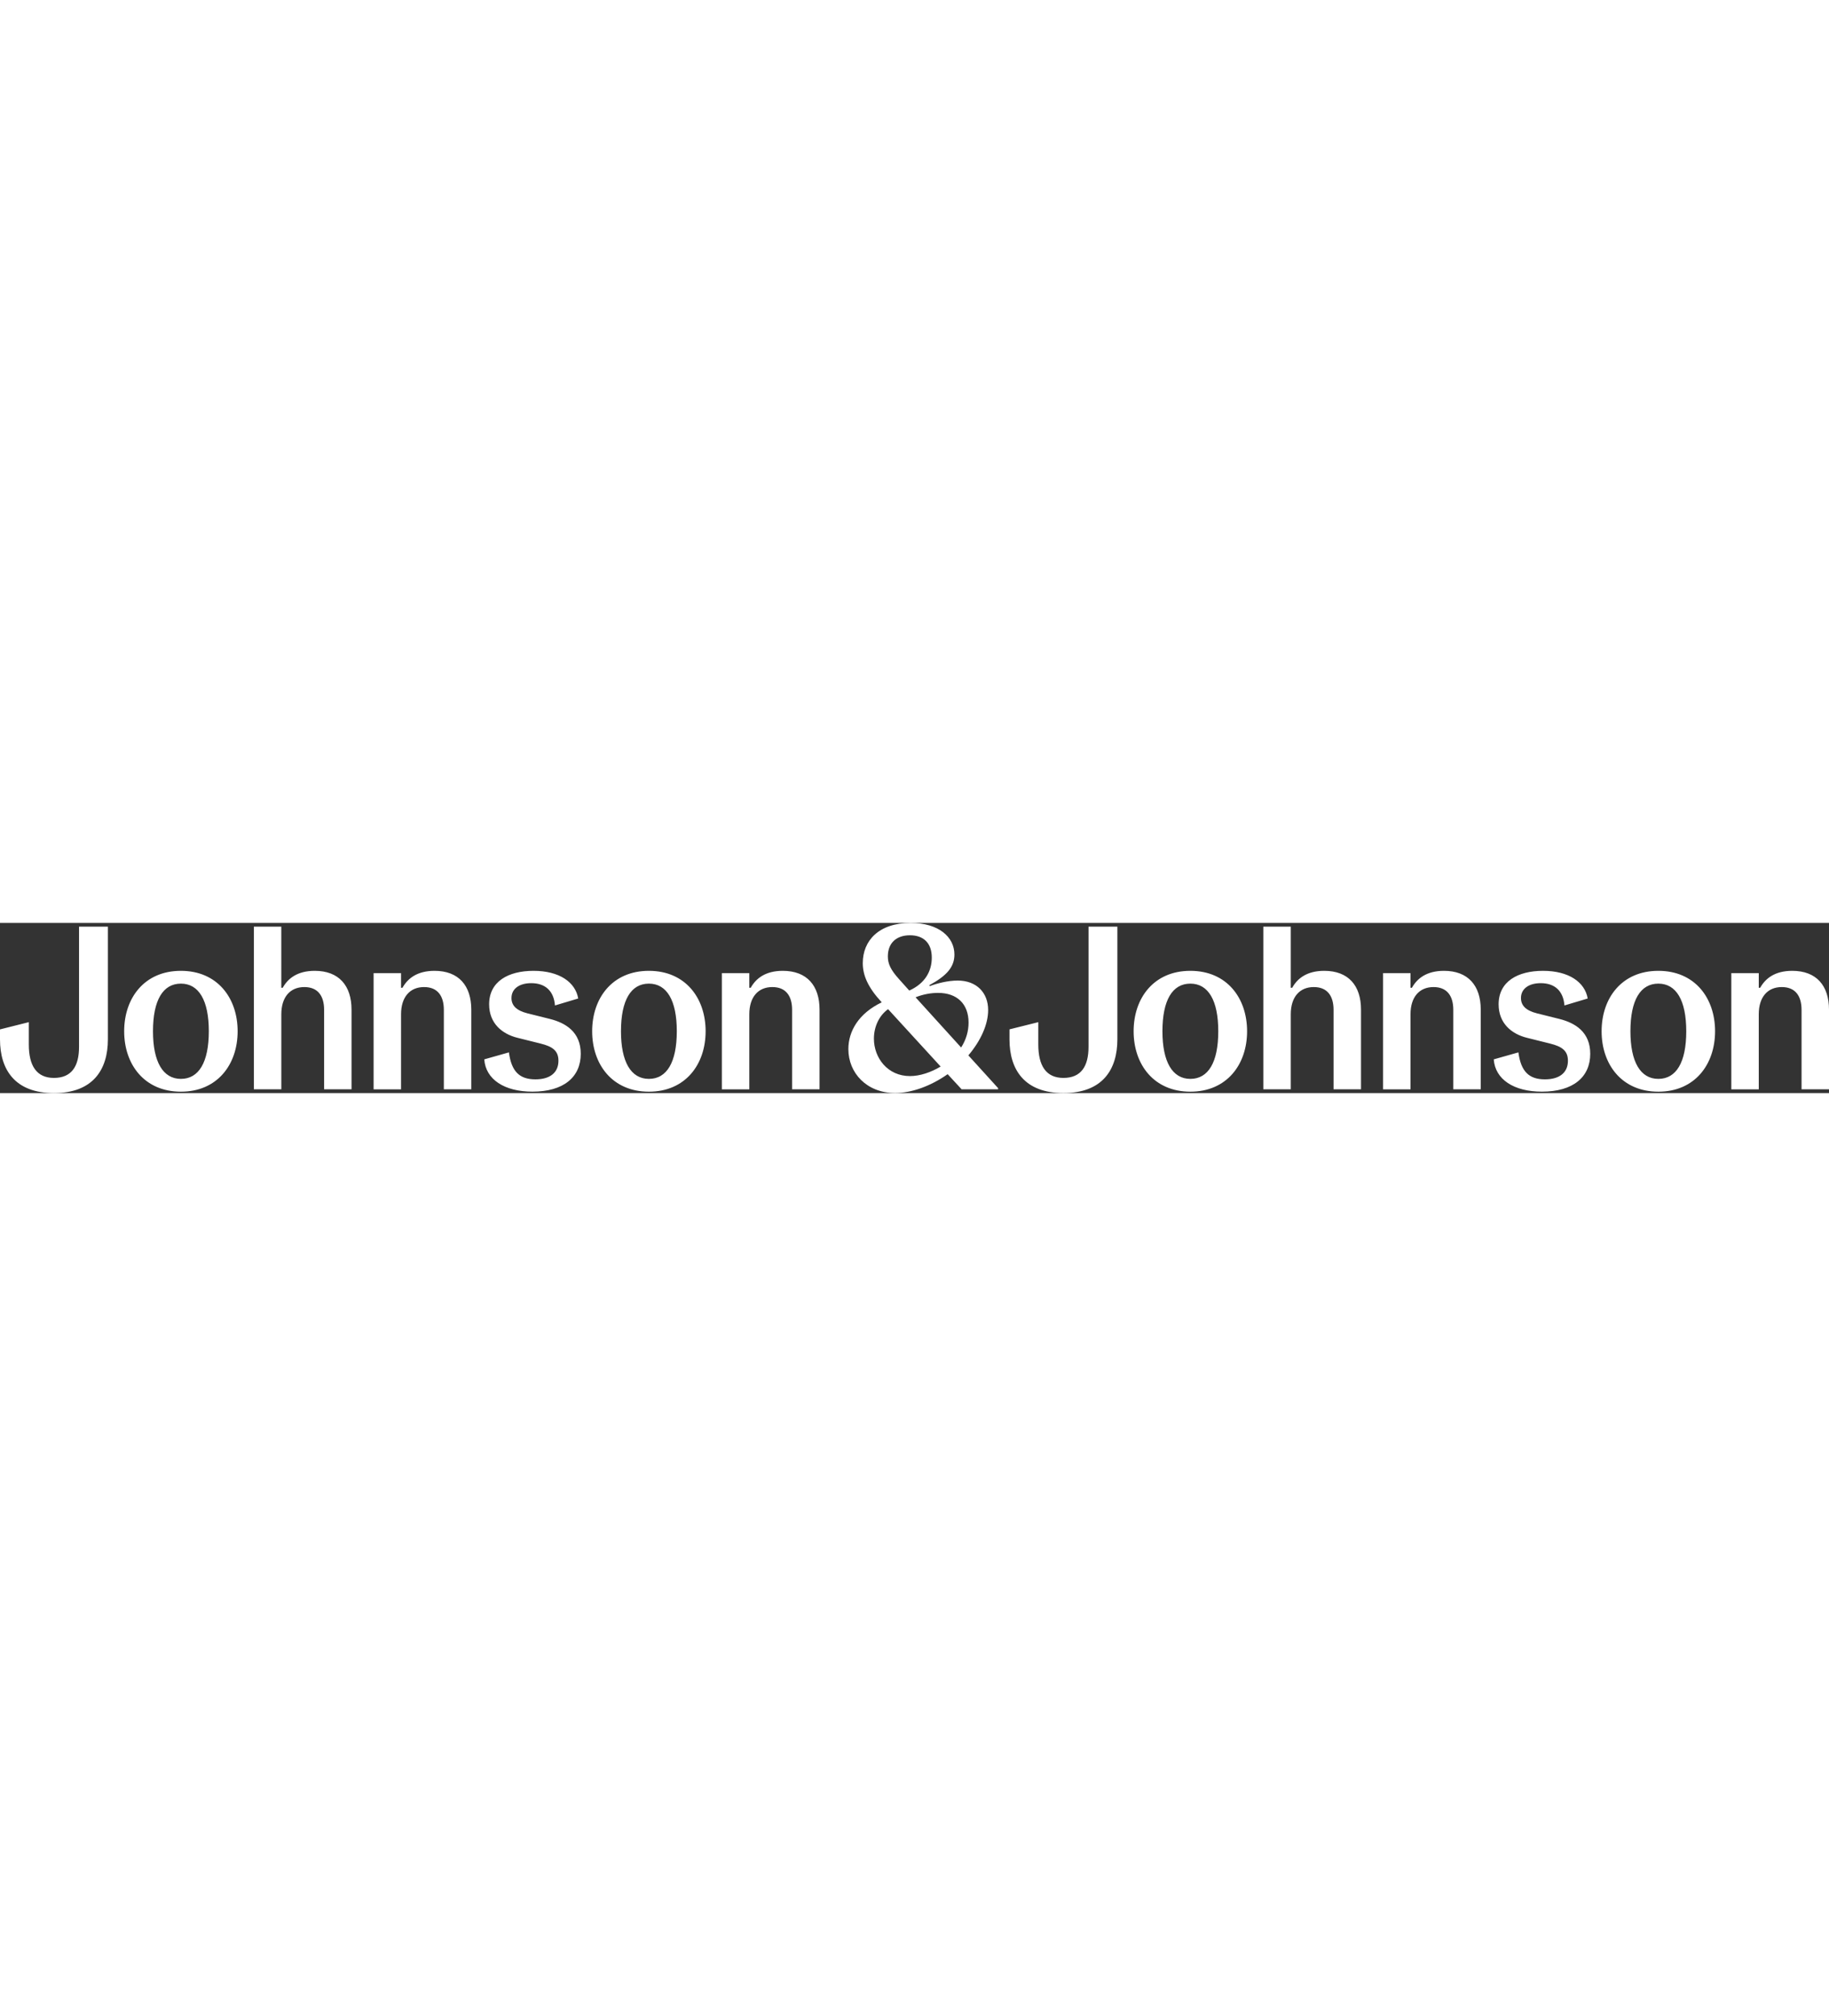 <svg xmlns="http://www.w3.org/2000/svg" viewBox="0 0 1184.901 110.201" width="100">
    <rect x="0" y="0" width="1184.901" height="110.201" fill="#333333" stroke="none"/>
    <path d="M589.966 0c-20.786 0-31.027 11.592-31.027 26.034 0 7.815 3.306 15.651 12.056 25.127l.151.302c-14.757 7.081-21.542 18.522-21.542 30.243 0 15.499 11.905 28.451 30.271 28.451 10.544 0 22.903-4.36 34.052-12.197l9.032 9.779h23.659v-.734l-19.273-21.22c8.146-9.628 12.813-20.162 12.813-29.358 0-11.441-7.692-19.104-19.727-19.104-6.331 0-13.418 1.813-18.085 3.605l-.303-.604c11.452-6.174 16.27-11.894 16.27-19.86C618.291 9.045 608.05 0 589.965 0m-.907 43.8-6.482-7.232c-5.726-6.325-7.389-10.232-7.389-14.895 0-8.721 5.574-13.686 14.304-13.686 8.88 0 14.152 5.116 14.152 14.442.043 8.592-4.192 16.708-14.584 21.371m33.597 36.87-29.515-32.51c5.272-2.116 10.393-2.849 14.606-2.849 12.208 0 19.727 7.08 19.727 19.255 0 5.418-1.512 10.988-4.818 16.104m-33.144 18.522c-14.455 0-23.357-11.743-23.357-24.242 0-7.836 3.457-15.046 9.183-19.104l34.052 37.173c-6.309 3.756-13.396 6.174-19.878 6.174M836.215 2.418h-17.782v105.344h17.782V59.148c0-11.139 5.726-17.615 14.909-17.615 8.88 0 12.812 5.872 12.812 14.744v51.463h17.783V56.147c0-15.499-8.125-25.127-23.811-25.127-11.149 0-17.328 4.814-20.785 10.988h-.908V2.418m-112.354 0h-18.668v77.799c0 12.65-4.818 20.162-16.27 20.162-11.3 0-16.27-7.966-16.27-21.673V64.264l-18.668 4.663v6.476c0 19.709 9.788 34.776 34.959 34.776s34.938-15.046 34.938-34.776V2.418m-541.631 0h-17.782v105.344h17.782V59.148c0-11.139 5.726-17.615 14.909-17.615 8.88 0 12.813 5.872 12.813 14.744v51.463h17.761V56.147c0-15.499-8.146-25.127-23.81-25.127-11.149 0-17.328 4.814-20.786 10.988h-.907V2.418m-112.334 0h-18.69v77.799c0 12.65-4.818 20.162-16.27 20.162-11.3 0-16.27-7.966-16.27-21.673V64.264L0 68.948v6.476c0 19.709 9.788 34.777 34.959 34.777s34.938-15.046 34.938-34.777V2.418M1161.091 31.02c-11.149 0-17.329 4.814-20.786 10.988h-.907v-9.477h-17.782v75.252h17.782V59.148c0-11.139 5.725-17.615 14.909-17.615 8.88 0 12.812 5.872 12.812 14.744v51.463h17.782V56.147c0-15.499-8.124-25.127-23.81-25.127m-86.751 0c-23.659 0-36.753 17.615-36.753 39.137s13.115 39.137 36.753 39.137 36.753-17.615 36.753-39.137-13.094-39.137-36.753-39.137m0 69.985c-11.603 0-18.084-10.988-18.084-30.848 0-20.162 6.482-30.848 18.084-30.848s18.084 10.837 18.084 30.848c0 20.162-6.482 30.848-18.084 30.848M999.647 31.02c-16.421 0-28.78 6.929-28.78 21.673 0 12.499 8.578 19.255 18.236 21.673l15.06 3.756c7.973 1.964 11.603 4.814 11.603 11.139 0 7.685-5.423 12.046-14.908 12.046-10.241 0-15.514-4.965-17.177-17.464l-15.968 4.512c.908 12.952 12.965 20.918 31.178 20.918 20.332 0 31.33-9.477 31.33-24.523 0-14.139-9.787-20.011-20.03-22.58l-14.454-3.605c-7.238-1.813-10.393-5.116-10.393-9.93 0-6.023 5.121-9.628 12.813-9.628 9.031 0 14.606 4.965 15.362 14.442l15.06-4.512c-1.815-10.556-12.208-17.917-28.931-17.917m-64.172 0c-11.149 0-17.329 4.814-20.786 10.988h-.907v-9.477h-17.782v75.252h17.782V59.148c0-11.139 5.725-17.615 14.908-17.615 8.88 0 12.813 5.872 12.813 14.744v51.463h17.782V56.147c0-15.499-8.145-25.127-23.81-25.127m-164.318 0c-23.659 0-36.752 17.615-36.752 39.137s13.115 39.137 36.752 39.137 36.753-17.615 36.753-39.137-13.094-39.137-36.753-39.137m0 69.985c-11.603 0-18.084-10.988-18.084-30.848 0-20.162 6.482-30.848 18.084-30.848s18.085 10.837 18.085 30.848c0 20.162-6.482 30.848-18.085 30.848M507.126 31.02c-11.149 0-17.328 4.814-20.785 10.988h-.907v-9.477h-17.782v75.252h17.782V59.148c0-11.139 5.726-17.615 14.908-17.615 8.88 0 12.813 5.872 12.813 14.744v51.463h17.782V56.147c0-15.499-8.146-25.127-23.81-25.127m-86.751 0c-23.659 0-36.753 17.615-36.753 39.137s13.115 39.137 36.753 39.137 36.753-17.615 36.753-39.137-13.115-39.137-36.753-39.137m0 69.985c-11.603 0-18.085-10.988-18.085-30.848 0-20.162 6.482-30.848 18.085-30.848s18.085 10.837 18.085 30.848c-.022 20.162-6.482 30.848-18.085 30.848M345.661 31.02c-16.421 0-28.78 6.929-28.78 21.673 0 12.499 8.578 19.255 18.236 21.673l15.06 3.756c7.994 1.964 11.603 4.814 11.603 11.139 0 7.685-5.423 12.046-14.909 12.046-10.241 0-15.513-4.965-17.177-17.464l-15.967 4.512c.907 12.952 12.964 20.918 31.178 20.918 20.332 0 31.33-9.477 31.33-24.523 0-14.139-9.788-20.011-20.029-22.58l-14.455-3.605c-7.238-1.813-10.393-5.116-10.393-9.93 0-6.023 5.121-9.628 12.813-9.628 9.031 0 14.606 4.965 15.362 14.442l15.06-4.512c-1.815-10.556-12.208-17.917-28.931-17.917m-64.151 0c-11.149 0-17.328 4.814-20.785 10.988h-.908v-9.477h-17.782v75.252h17.782V59.148c0-11.139 5.726-17.615 14.908-17.615 8.88 0 12.813 5.872 12.813 14.744v51.463h17.782V56.147c-.022-15.499-8.146-25.127-23.81-25.127m-164.317 0c-23.659 0-36.753 17.615-36.753 39.137s13.115 39.137 36.753 39.137 36.753-17.615 36.753-39.137-13.115-39.137-36.753-39.137m0 69.985c-11.603 0-18.085-10.988-18.085-30.848 0-20.162 6.482-30.848 18.085-30.848s18.085 10.837 18.085 30.848c-.022 20.162-6.503 30.848-18.085 30.848" style="fill:#fff;fill-rule:evenodd" data-name="Layer_1"/>
</svg>
